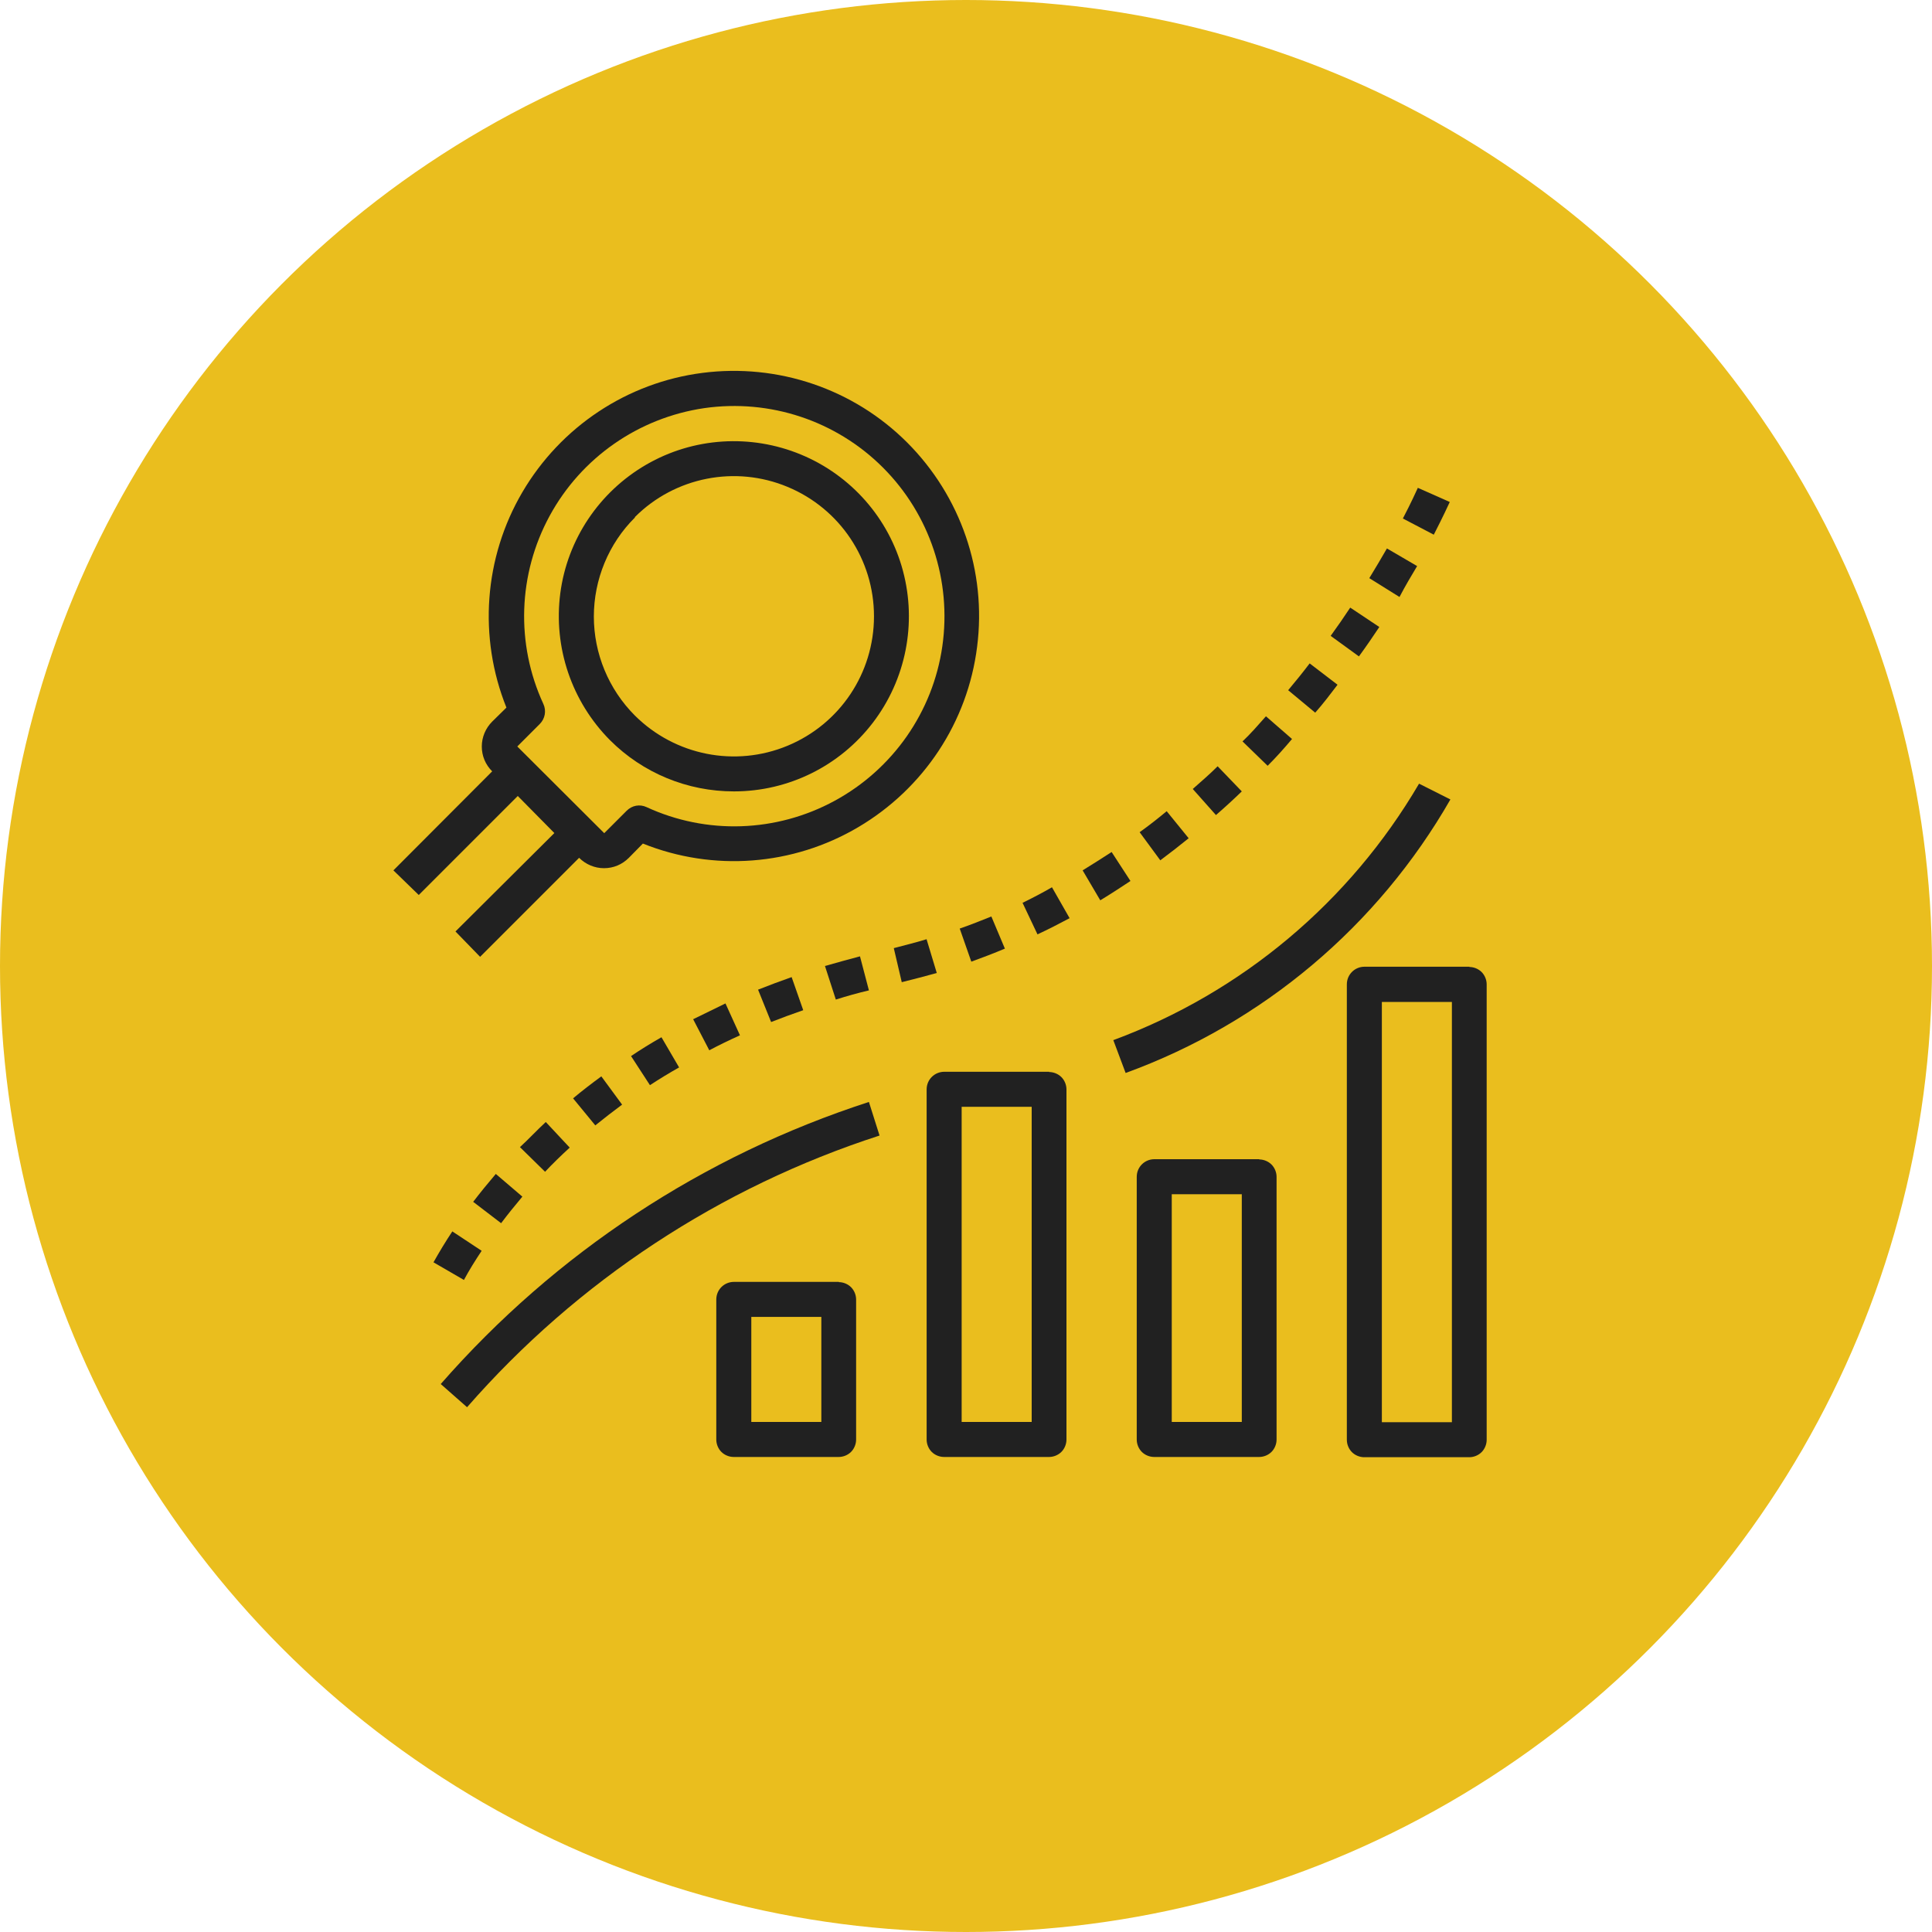 <?xml version="1.0" encoding="UTF-8"?>
<svg xmlns="http://www.w3.org/2000/svg" id="Layer_1" viewBox="0 0 80 80">
  <defs>
    <style>.cls-1{fill:#eabe1e;}.cls-2{fill:#212121;}</style>
  </defs>
  <circle class="cls-1" cx="40" cy="40" r="40"></circle>
  <path class="cls-2" d="m60.85,40.03h-4.35c-.4,0-.73.32-.73.73v18.86c0,.19.08.38.21.51s.32.21.51.21h4.35c.19,0,.38-.08.51-.21s.21-.32.21-.51v-18.86c0-.19-.08-.38-.21-.51s-.32-.21-.51-.21h0Zm-.73,18.86h-2.9v-17.4h2.9v17.4Z"></path>
  <path class="cls-2" d="m52.15,48h-4.35c-.4,0-.73.32-.73.73v10.88c0,.19.08.38.21.51s.32.21.51.21h4.35c.19,0,.38-.08.51-.21s.21-.32.21-.51v-10.88c0-.19-.08-.38-.21-.51s-.32-.21-.51-.21h0Zm-.73,10.88h-2.9v-9.43h2.9v9.43Z"></path>
  <path class="cls-2" d="m43.45,44.38h-4.35c-.4,0-.73.32-.73.73v14.5c0,.19.08.38.21.51s.32.21.51.21h4.35c.19,0,.38-.08.51-.21s.21-.32.21-.51v-14.5c0-.19-.08-.38-.21-.51s-.32-.21-.51-.21h0Zm-.73,14.5h-2.9v-13.05h2.9v13.05Z"></path>
  <path class="cls-2" d="m34.74,53.08h-4.35c-.4,0-.73.32-.73.73v5.8c0,.19.08.38.21.51s.32.21.51.21h4.35c.19,0,.38-.08.51-.21s.21-.32.21-.51v-5.8c0-.19-.08-.38-.21-.51s-.32-.21-.51-.21h0Zm-.73,5.8h-2.9v-4.35h2.9v4.35Z"></path>
  <path class="cls-2" d="m19.94,51.79l-1.21-.8c-.28.42-.54.85-.78,1.28l1.26.73c.22-.41.47-.81.73-1.2h0Z"></path>
  <path class="cls-2" d="m19.6,49.77l1.15.88c.27-.36.57-.73.88-1.1l-1.1-.94c-.34.4-.65.78-.94,1.16Z"></path>
  <path class="cls-2" d="m23.59,47.52l-.99-1.06c-.38.35-.73.73-1.07,1.04l1.04,1.02c.31-.33.65-.66,1.01-.99h0Z"></path>
  <path class="cls-2" d="m23.73,45.48l.92,1.12c.36-.29.73-.58,1.11-.86l-.86-1.17c-.41.3-.8.6-1.17.91Z"></path>
  <path class="cls-2" d="m26.92,44.93c.38-.25.79-.5,1.2-.73l-.73-1.25c-.44.25-.86.51-1.26.78l.78,1.2Z"></path>
  <path class="cls-2" d="m28.7,42.2l.67,1.29c.41-.22.83-.42,1.27-.62l-.6-1.32c-.46.23-.91.44-1.33.65h0Z"></path>
  <path class="cls-2" d="m31.93,42.32c.43-.17.87-.33,1.33-.49l-.48-1.37c-.48.17-.94.34-1.39.52l.54,1.34Z"></path>
  <path class="cls-2" d="m34.61,41.39c.44-.14.9-.27,1.37-.38l-.37-1.41c-.49.13-.96.26-1.45.4l.45,1.39Z"></path>
  <path class="cls-2" d="m38.37,38.89c-.45.14-.91.25-1.36.37l.33,1.41c.49-.12.97-.25,1.45-.38l-.42-1.39Z"></path>
  <path class="cls-2" d="m40.22,39.82c.47-.17.94-.35,1.39-.54l-.56-1.33c-.43.17-.87.35-1.31.5l.48,1.37Z"></path>
  <path class="cls-2" d="m42.34,37.38l.62,1.31c.45-.21.9-.44,1.33-.67l-.73-1.28c-.38.22-.8.44-1.23.65h0Z"></path>
  <path class="cls-2" d="m46.03,35.28c-.39.25-.79.51-1.2.76l.73,1.24c.43-.26.84-.53,1.25-.8l-.78-1.2Z"></path>
  <path class="cls-2" d="m48.05,35.62c.4-.3.79-.6,1.17-.91l-.91-1.12c-.36.3-.73.59-1.12.87l.86,1.17Z"></path>
  <path class="cls-2" d="m49.39,32.67l.96,1.08c.38-.33.73-.65,1.07-.98l-1-1.04c-.32.32-.67.62-1.03.94h0Z"></path>
  <path class="cls-2" d="m53.5,30.6l-1.08-.94c-.31.35-.64.73-.97,1.04l1.04,1.01c.38-.38.68-.72,1.01-1.11h0Z"></path>
  <path class="cls-2" d="m55.38,28.35l-1.15-.88c-.28.37-.58.74-.89,1.11l1.12.93c.32-.36.63-.77.92-1.15h0Z"></path>
  <path class="cls-2" d="m57.11,25.96l-1.2-.8c-.25.38-.52.77-.81,1.17l1.17.85c.3-.41.58-.82.84-1.21h0Z"></path>
  <path class="cls-2" d="m58.68,23.44l-1.25-.73c-.22.38-.46.79-.73,1.23l1.25.78c.24-.46.49-.88.73-1.28Z"></path>
  <path class="cls-2" d="m60.04,20.79l-1.33-.59c-.07.15-.27.6-.62,1.27l1.28.67c.38-.74.6-1.22.66-1.35h0Z"></path>
  <path class="cls-2" d="m60.05,33.1l-1.29-.65c-2.87,4.9-7.34,8.65-12.66,10.62l.51,1.36c5.68-2.07,10.44-6.08,13.45-11.33h0Z"></path>
  <path class="cls-2" d="m18.25,57.31l1.09.96c4.57-5.23,10.47-9.11,17.08-11.25l-.44-1.39c-6.86,2.22-12.98,6.25-17.73,11.68h0Z"></path>
  <path class="cls-2" d="m30.39,32.77c2.26,0,4.38-1.05,5.75-2.84,1.37-1.79,1.83-4.11,1.25-6.29-.58-2.18-2.15-3.96-4.23-4.82s-4.45-.71-6.4.42c-1.95,1.13-3.27,3.1-3.56,5.33-.29,2.24.47,4.48,2.06,6.08,1.36,1.36,3.2,2.12,5.13,2.12h0Zm-4.1-11.36c1.66-1.66,4.16-2.15,6.32-1.25,2.17.9,3.58,3.01,3.58,5.36s-1.41,4.46-3.58,5.36c-2.17.9-4.66.4-6.32-1.25-1.09-1.09-1.7-2.57-1.7-4.1s.61-3.02,1.7-4.1h0Z"></path>
  <path class="cls-2" d="m22.96,34.49l-4.1,4.08,1.02,1.05,4.1-4.1c.27.27.64.43,1.03.43s.75-.15,1.03-.43l.58-.59c2.92,1.17,6.21.92,8.92-.68,2.71-1.6,4.53-4.35,4.92-7.47.4-3.12-.68-6.24-2.9-8.46-2.22-2.22-5.35-3.28-8.47-2.88-3.12.4-5.87,2.23-7.46,4.94-1.59,2.71-1.83,6.01-.66,8.92l-.59.58c-.27.27-.43.64-.43,1.03s.15.75.43,1.03l-4.09,4.1,1.05,1.02,4.1-4.1,1.52,1.54Zm-.46-5.34c-1.15-2.49-1.05-5.38.26-7.79,1.31-2.41,3.68-4.06,6.4-4.46,2.72-.39,5.46.52,7.4,2.46,1.94,1.94,2.85,4.68,2.46,7.4-.39,2.72-2.05,5.09-4.46,6.4-2.41,1.31-5.3,1.41-7.79.26-.28-.13-.6-.07-.82.15l-.93.93-3.6-3.59.93-.93c.22-.22.28-.55.15-.83h0Z"></path>
</svg>
